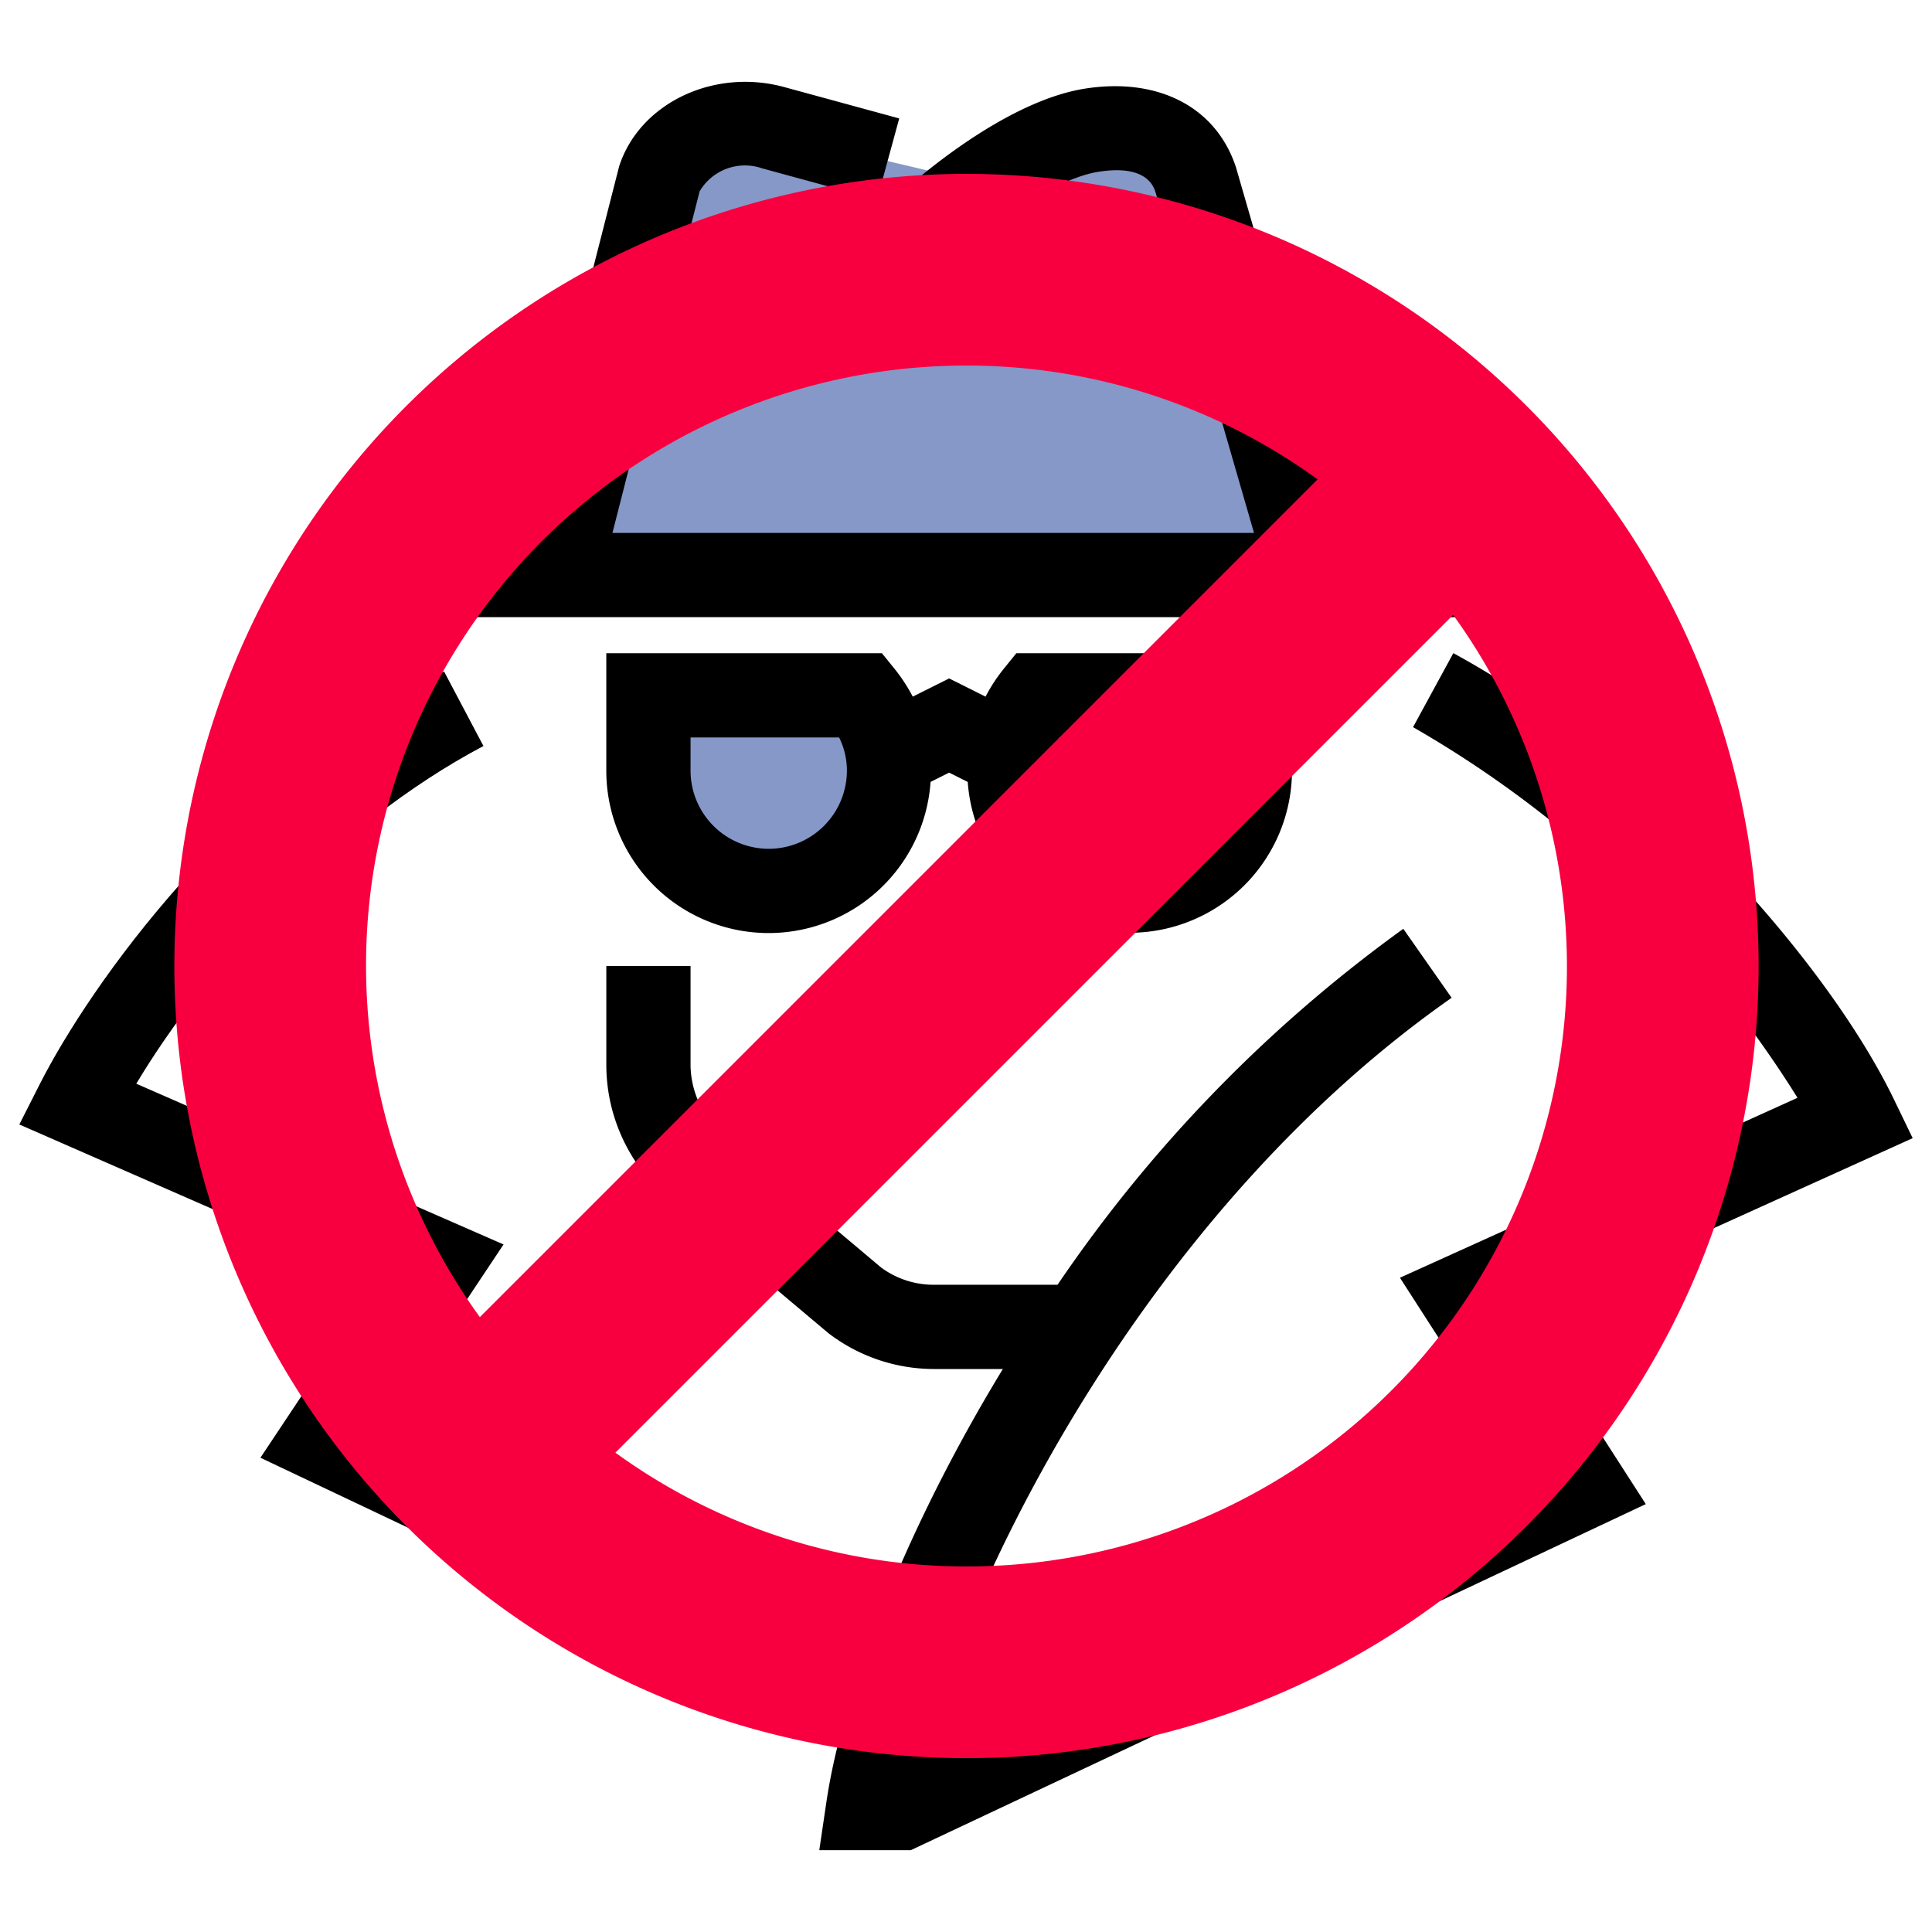 <svg id="_20-" data-name="20-" xmlns="http://www.w3.org/2000/svg" viewBox="0 0 100 100"><defs><style>.cls-1{fill:#8698c8;}.cls-2{fill:#f8003f;}</style></defs><title>ico_no-kaizan</title><g id="不正改ざん"><path class="cls-1" d="M33.563,35.992v3.896a6.226,6.226,0,1,0,11.047-3.896Z"/><path class="cls-1" d="M64.694,35.992v3.896a6.226,6.226,0,1,1-11.047-3.896Z"/><path d="M26.063,64.413,7.054,56.093C10.619,50.135,17.29,42.699,25.023,38.614l-2.037-3.856C12.094,40.513,4.697,50.909,2.043,56.145L1,58.203,19.554,66.324l-6.075,9.128L38.748,87.429l1.868-3.94L19.902,73.671Z"/><path d="M99,58.911l-.973-2.013c-3.395-7.024-12.54-17.504-22.803-23.091L73.139,37.637A56.808,56.808,0,0,1,93.039,56.822L72.461,66.136,78.826,76.027,47.798,90.636c2.745-10.053,12.008-28.259,27.338-38.99l-2.501-3.571a73.762,73.762,0,0,0-17.896,18.424h-6.402a4.566,4.566,0,0,1-2.734-.896l-8.052-6.779A4.789,4.789,0,0,1,35.743,55.157V50.001H31.383v5.175a9.075,9.075,0,0,0,3.431,7.04l8.053,6.78a8.995,8.995,0,0,0,5.471,1.864h3.57c-5.183,8.508-8.315,16.87-9.133,22.407l-.369,2.499H47.141L85.186,77.852,78.862,68.025Z"/><path class="cls-1" d="M67.917,29.667h-39.125l5.164-18.957c.544-1.997,2.516-4.106,4.586-4.126L50.333,9.375l6.958-2.833A5.215,5.215,0,0,1,61.674,9.994Z"/><path d="M78.704,27.585H69.447L63.971,8.651C62.94,5.528,59.93,3.979,56.109,4.595c-3.322.543-7.738,3.415-12.114,7.88l3.114,3.052c4.339-4.428,7.858-6.326,9.702-6.628,2.516-.412,2.894.74,2.995,1.041l5.102,17.645H31.7l4.513-17.682A2.719,2.719,0,0,1,39.445,8.713l5.951,1.623,1.148-4.206L40.592,4.507c-3.659-.999-7.494.844-8.546,4.104l-4.846,18.974H17.997v4.36h60.707Z"/><path d="M51.012,36.058l-1.884-.942-1.884.942a8.71,8.71,0,0,0-.941-1.439l-.654-.808h-14.267v6.077a8.402,8.402,0,0,0,16.784.584l.962-.481.962.481a8.402,8.402,0,0,0,16.783-.584V33.811h-14.267l-.654.808A8.694,8.694,0,0,0,51.012,36.058ZM39.789,43.934a4.05,4.05,0,0,1-4.046-4.046V38.171h7.69a3.865,3.865,0,0,1,.402,1.717A4.051,4.051,0,0,1,39.789,43.934Zm15.035-5.762h7.69v1.717a4.046,4.046,0,1,1-8.092,0A3.865,3.865,0,0,1,54.824,38.171Z"/><path class="cls-2" d="M50.025,9.001a41,41,0,1,0,41,41A41,41,0,0,0,50.025,9.001Zm0,9.921A30.902,30.902,0,0,1,68.198,24.812L24.837,68.174A31.054,31.054,0,0,1,50.025,18.922Zm0,62.157a30.902,30.902,0,0,1-18.173-5.89L75.214,31.828A31.054,31.054,0,0,1,50.025,81.079Z"/></g></svg>